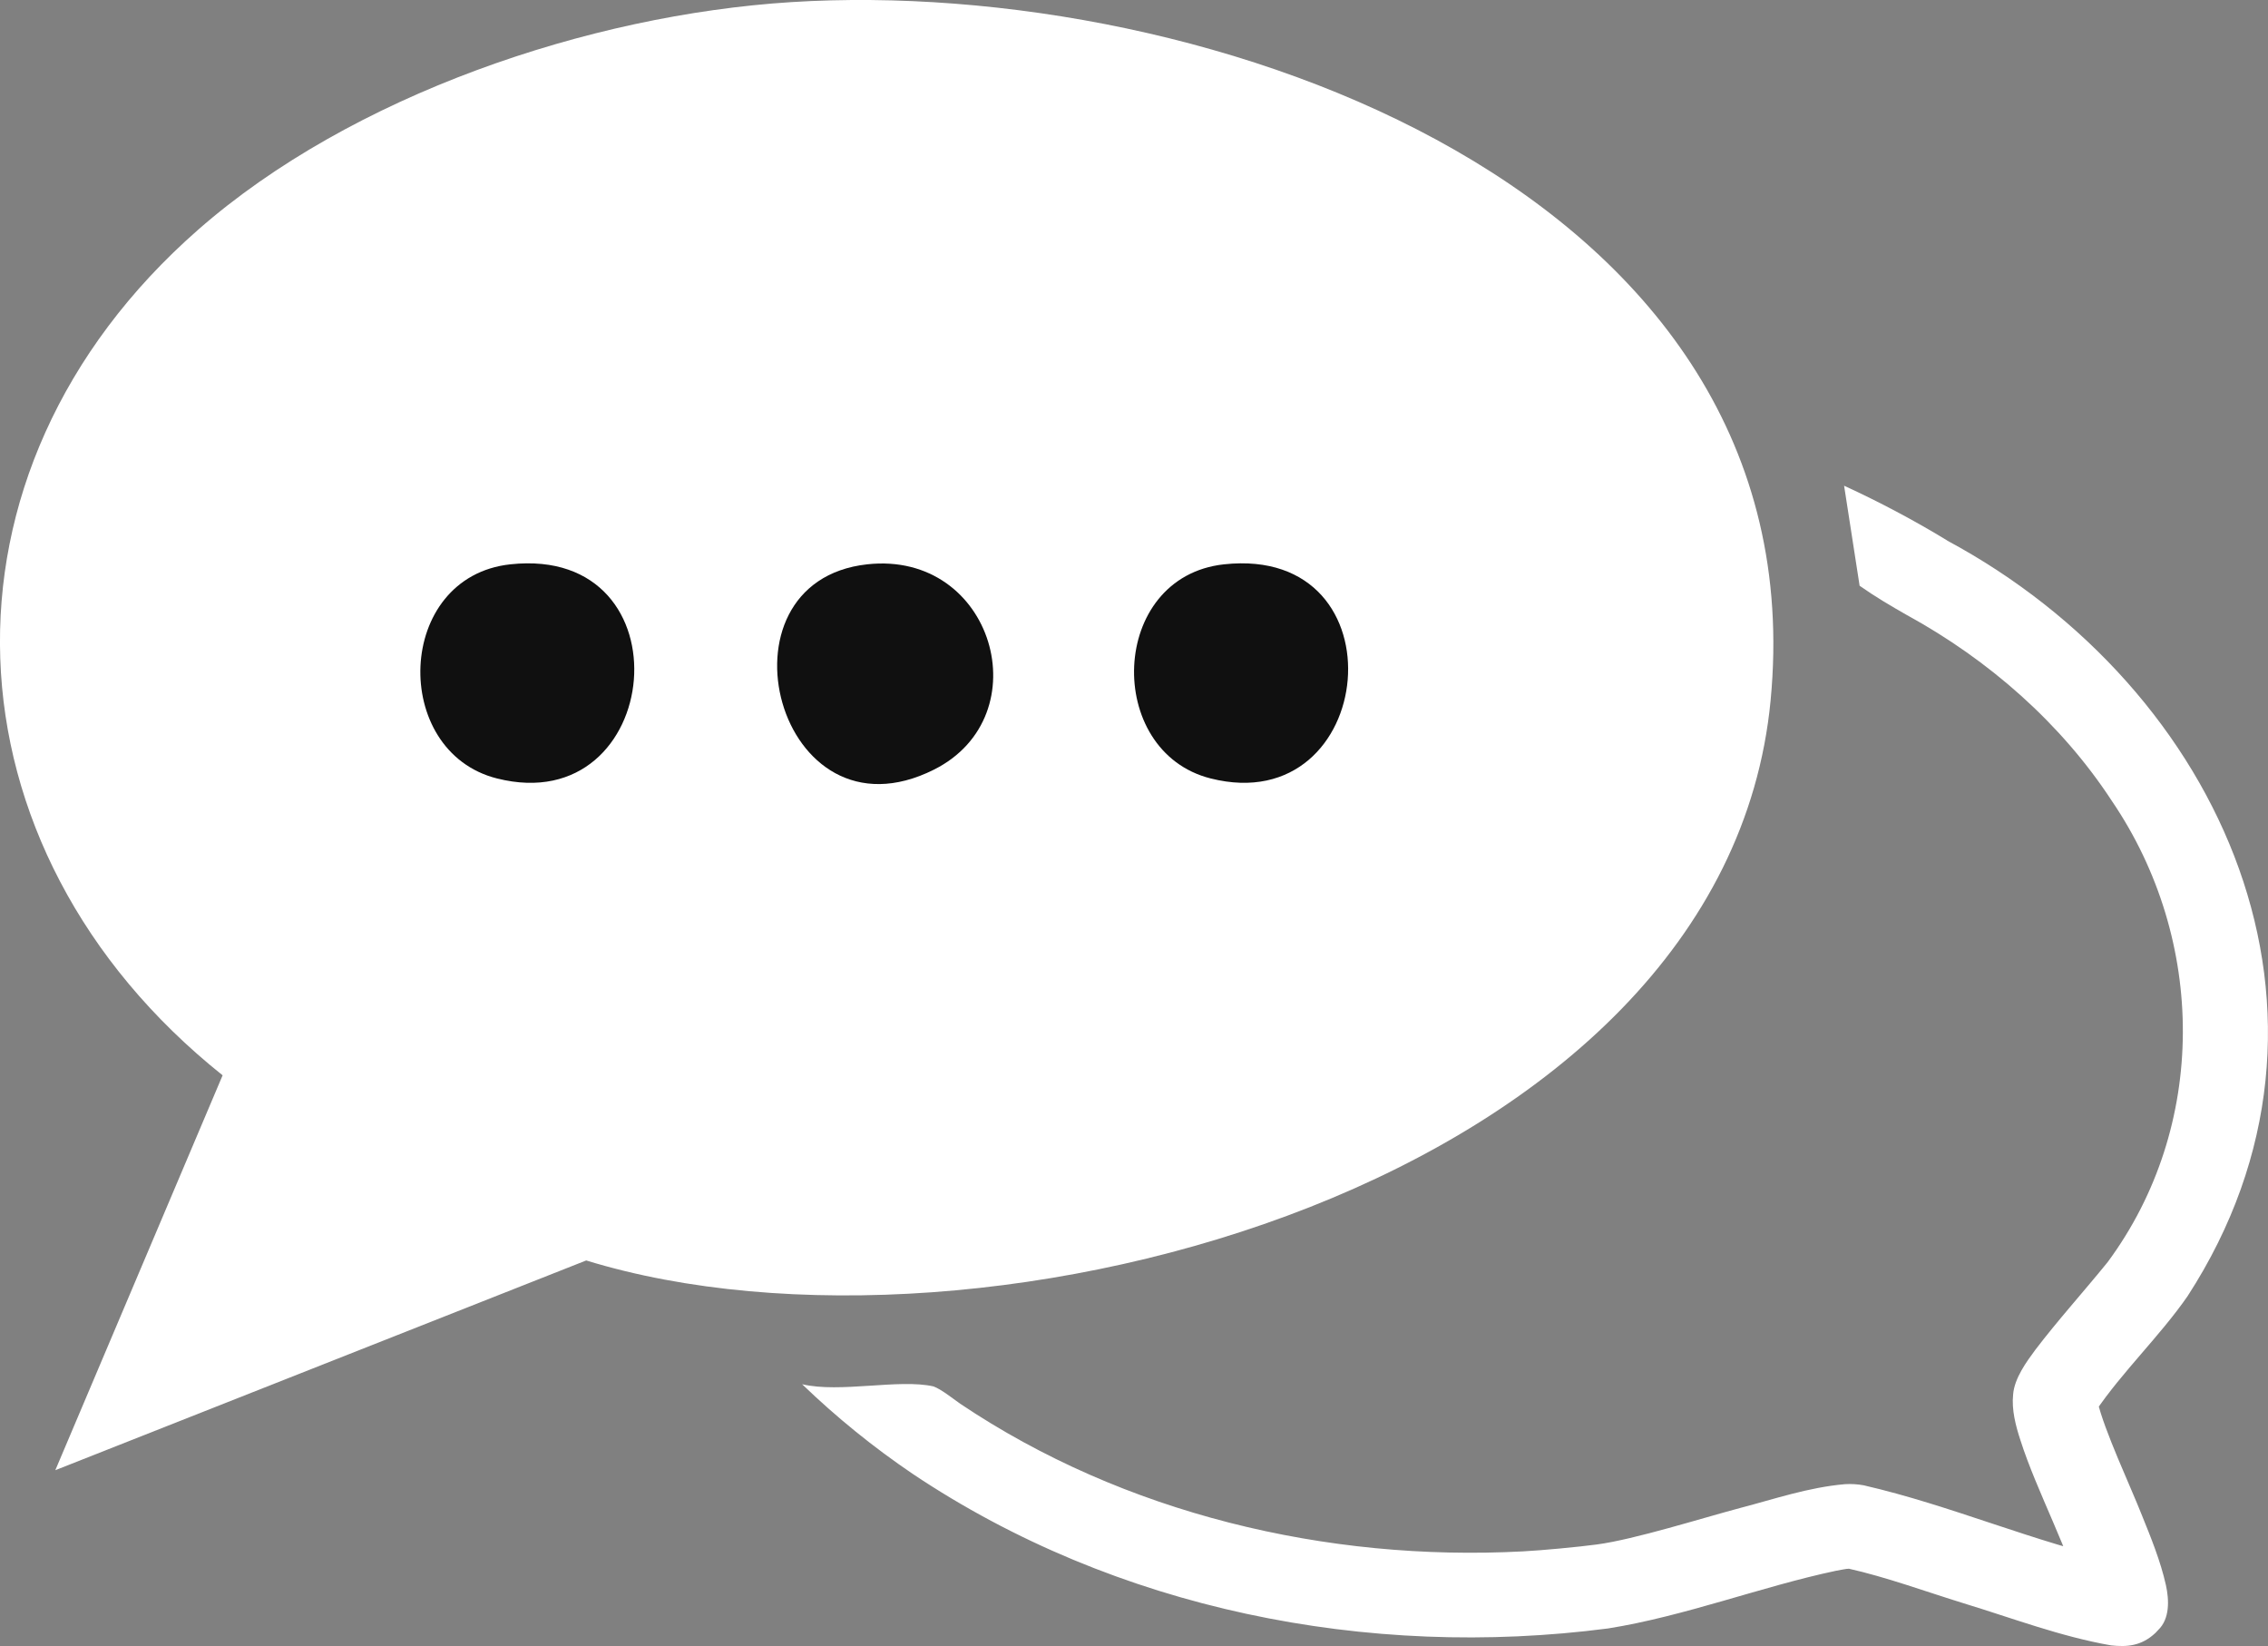 <svg viewBox="0 0 236.97 171.96" id="b" xmlns="http://www.w3.org/2000/svg"><rect x="0" y="0" width="236.97" height="171.96" fill="#808080" stroke="none"/><g id="c"><g id="d"><path fill="#ffffff" d="M82.69.22c43.38-2.73,107.42,19.64,102.31,72.95-4.83,50.41-82.33,71.24-123.75,58.5l-55.47,21.91,17.48-41.25c-29.66-23.67-31.44-63.02-2.56-88.33C36.72,9.95,61.55,1.55,82.69.22Z"></path><path fill="#101010" d="M127.9,58.95c18.87-2.04,16.03,26.76-1.4,22.37-11.14-2.8-10.65-21.07,1.4-22.37Z"></path><path fill="#101010" d="M53.33,58.95c18.8-2.03,16.06,26.77-1.4,22.37-11.14-2.8-10.65-21.07,1.4-22.37Z"></path><path fill="#101010" d="M90.61,58.95c13.2-1.45,18.15,15.83,6.99,21.44-16.38,8.23-23.55-19.62-6.99-21.44Z"></path><path fill="#ffffff" d="M203.43,56.46c28.85,15.49,44.13,49.65,25.13,78.95-2.9,4.18-6.84,7.91-9.64,12.07,0,0-.03.05-.03.05,0,0-.06.1.03-.09.06-.13.1-.26.13-.4.03-.24.13-.47.08-.72-.02-.09,0,0,.01.02.71,3.09,3.46,8.91,4.66,11.96.93,2.3,1.94,4.77,2.5,7.27.35,1.57.42,3.54-.81,4.71,0,0-.28.3-.28.3-1.47,1.38-2.99,1.48-4.64,1.3-5.31-.93-10.29-2.84-15.38-4.39-4.02-1.24-8.08-2.74-12.1-3.64.03,0,.12,0,.04.03-.11-.03-1.01.16-1.31.21-7.68,1.62-15.81,4.75-23.79,6.02-25.11,3.27-51.47-1.96-72.66-16.14-4.09-2.77-7.96-5.9-11.56-9.37,3.95.94,10.16-.59,13.73.23.81.3,1.98,1.24,2.79,1.81,17.1,11.48,38.29,16.51,58.81,15.42,1.94-.1,5.78-.46,7.71-.72,3.96-.53,10.96-2.75,15.07-3.84,3.46-.9,7.03-2.13,10.86-2.46.61-.04,1.33,0,1.95.12,9.18,2.11,17.79,5.95,26.93,7.95-.7.04-1.73.25-2.66,1.18,0,0-1.32,3.35-1.32,3.35-1.36-5.46-4.85-11.77-6.58-17.2-.49-1.5-.93-3.17-.76-4.77.13-1.7,1.43-3.46,2.31-4.65,2.33-3.07,5.16-6.2,7.57-9.18,10.46-14.15,10.34-33.62.43-48.18-5.28-8.08-12.84-14.72-21.43-19.42-1.67-.95-3.35-1.94-4.92-3.05,0,0-.9-5.81-1.36-8.77-.13-.86-.21-1.35-.26-1.68,3.66,1.68,7.34,3.63,10.79,5.73h0Z"></path></g></g></svg>